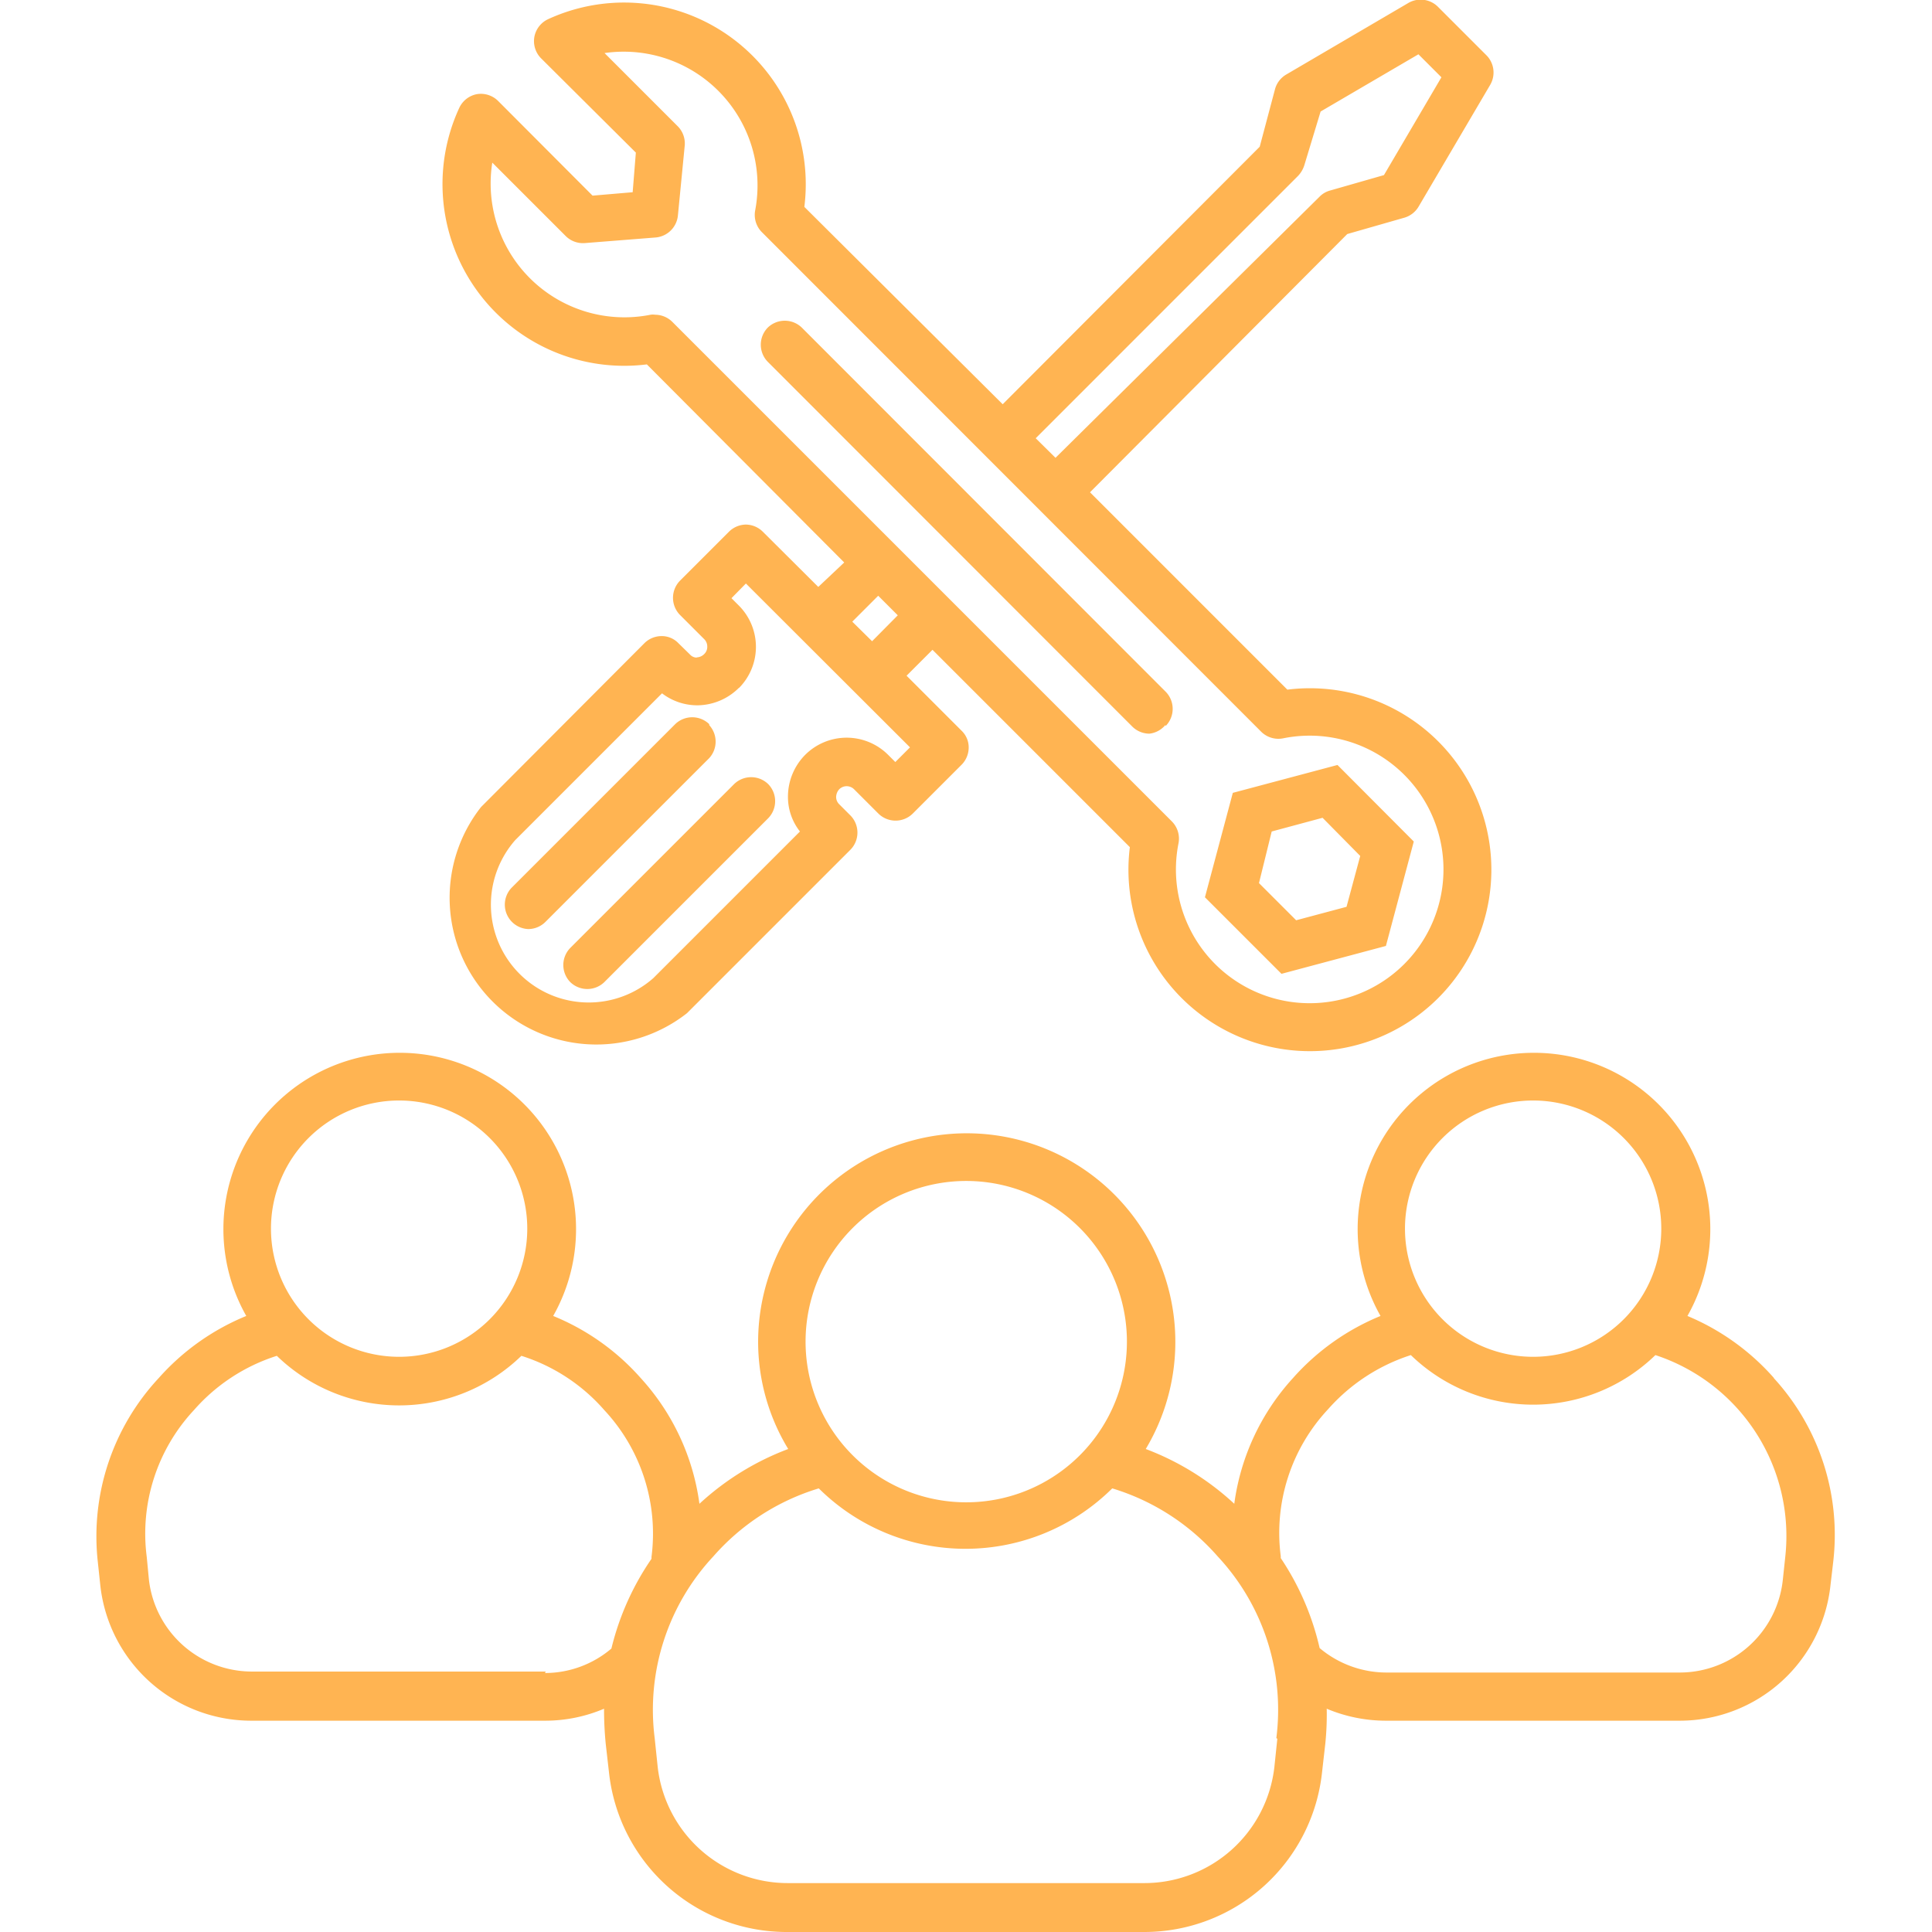 <svg id="Layer_1" data-name="Layer 1" xmlns="http://www.w3.org/2000/svg" viewBox="0 0 79 79"><path d="M56.67,38.68l1.14-4.27-3.12-3.13-4.28,1.14-1.14,4.27,3.13,3.13ZM52,34l2.08-.56L55.62,35l-.56,2.08L53,37.63l-1.52-1.52Zm-4.35-4.35A1,1,0,0,1,47,30a1,1,0,0,1-.7-.29L31.39,14.79a1,1,0,0,1,0-1.39,1,1,0,0,1,1.4,0L47.67,28.29a1,1,0,0,1,0,1.39ZM28.5,26.89a.38.38,0,0,1-.29-.13l-.47-.46a.94.94,0,0,0-.69-.29,1,1,0,0,0-.7.29L19.67,33a6,6,0,0,0,8.42,8.43l6.69-6.69a1,1,0,0,0,0-1.39l-.47-.47a.41.41,0,0,1-.12-.29.48.48,0,0,1,.13-.32.43.43,0,0,1,.6,0l1,1a1,1,0,0,0,1.4,0l2-2a1,1,0,0,0,.29-.7.94.94,0,0,0-.29-.69l-2.25-2.25,1.06-1.06,8.07,8.07a7.42,7.42,0,1,0,6.44-6.44l-8.07-8.07L55.09,9.57l2.34-.67A1,1,0,0,0,58,8.46l2.94-5a1,1,0,0,0-.15-1.19l-2-2a1,1,0,0,0-1.2-.15l-5,2.93a1,1,0,0,0-.45.58L51.51,6,41,16.53,32.89,8.46A7.43,7.43,0,0,0,22.4.79a1,1,0,0,0-.55.72,1,1,0,0,0,.27.87L26,6.24l-.13,1.62L24.23,8,20.37,4.13a1,1,0,0,0-.87-.28,1,1,0,0,0-.72.56A7.43,7.43,0,0,0,26.45,14.9L34.52,23,33.46,24l-2.27-2.26a1,1,0,0,0-.69-.29h0a1,1,0,0,0-.7.3l-2,2a1,1,0,0,0,0,1.39l1,1a.42.42,0,0,1,.12.3.4.4,0,0,1-.12.3.45.45,0,0,1-.32.14ZM53.08,7.19a1.12,1.12,0,0,0,.25-.42L54,4.56l4-2.34.94.94-2.35,4-2.2.63a.94.94,0,0,0-.43.25L43.16,18.72l-.81-.8ZM26.79,12.87a.58.58,0,0,0-.19,0,5.47,5.47,0,0,1-6.47-6.22l3,3a1,1,0,0,0,.78.29l2.91-.23a1,1,0,0,0,.9-.9L28,5.94a1,1,0,0,0-.28-.77l-3-3A5.47,5.47,0,0,1,30.88,8.6a1,1,0,0,0,.27.89L51.58,29.93a1,1,0,0,0,.89.26,5.47,5.47,0,1,1-4.28,4.29,1,1,0,0,0-.27-.89L27.48,13.15A1,1,0,0,0,26.79,12.87Zm9.12,11.49.8.8-1.05,1.06-.81-.8Zm-5.7,3.78a2.39,2.39,0,0,0,0-3.38l-.3-.3.59-.6,6.71,6.7-.6.6-.3-.3a2.4,2.4,0,0,0-3.38,0,2.43,2.43,0,0,0-.71,1.69A2.28,2.28,0,0,0,32.71,34l-6,6a4,4,0,0,1-5.64-5.65l6-6a2.37,2.37,0,0,0,1.47.49,2.43,2.43,0,0,0,1.68-.72ZM23.32,38.76l6.7-6.7a1,1,0,0,1,1.39,0,1,1,0,0,1,0,1.4l-6.7,6.7a1,1,0,0,1-1.39,0A1,1,0,0,1,23.32,38.76ZM29,29.65A1,1,0,0,1,29,31l-6.7,6.7a1,1,0,0,1-.7.29,1,1,0,0,1-.69-1.68l6.7-6.7a1,1,0,0,1,1.39,0Zm43.54,26.7A9.69,9.69,0,0,0,69,53.81a7.21,7.21,0,1,0-12.55,0,9.69,9.69,0,0,0-3.58,2.54,9.49,9.49,0,0,0-2.4,5.14,11.06,11.06,0,0,0-3.62-2.24A8.53,8.53,0,1,0,31,54.85a8.44,8.44,0,0,0,1.23,4.4,11.1,11.1,0,0,0-3.63,2.24,9.49,9.49,0,0,0-2.4-5.14,9.61,9.61,0,0,0-3.58-2.54,7.21,7.21,0,1,0-12.55,0,9.69,9.69,0,0,0-3.58,2.54A9.49,9.49,0,0,0,4,63.87l.1.94a6.21,6.21,0,0,0,6.18,5.55h12a6.16,6.16,0,0,0,2.42-.49,14.21,14.21,0,0,0,.07,1.45l.13,1.14A7.31,7.31,0,0,0,32.22,79H46.78a7.31,7.31,0,0,0,7.28-6.54l.13-1.14a11.8,11.8,0,0,0,.06-1.45,6.24,6.24,0,0,0,2.43.49h12a6.2,6.2,0,0,0,6.17-5.55l.11-.94a9.49,9.49,0,0,0-2.43-7.52ZM62.69,45a5.24,5.24,0,1,1-5.24,5.24A5.24,5.24,0,0,1,62.69,45ZM39.5,48.29a6.57,6.57,0,1,1-6.56,6.56,6.57,6.57,0,0,1,6.56-6.56ZM16.32,45a5.24,5.24,0,1,1-5.24,5.24A5.24,5.24,0,0,1,16.32,45Zm6,23.35h-12A4.24,4.24,0,0,1,6.09,64.6L6,63.66a7.4,7.4,0,0,1,1.93-6,7.54,7.54,0,0,1,3.39-2.22,7.18,7.18,0,0,0,10,0,7.49,7.49,0,0,1,3.39,2.22,7.4,7.4,0,0,1,1.93,6v.08A11.07,11.07,0,0,0,25,67.41a4.2,4.2,0,0,1-2.72,1ZM52.23,71.1l-.12,1.15A5.35,5.35,0,0,1,46.78,77H32.22a5.35,5.35,0,0,1-5.33-4.78l-.12-1.15a9.19,9.19,0,0,1,2.4-7.43,9.32,9.32,0,0,1,4.31-2.78,8.52,8.52,0,0,0,12,0,9.32,9.32,0,0,1,4.31,2.78,9.19,9.19,0,0,1,2.4,7.43ZM73,63.66l-.1.94a4.24,4.24,0,0,1-4.22,3.79h-12a4.25,4.25,0,0,1-2.72-1,11,11,0,0,0-1.59-3.68v-.08a7.4,7.4,0,0,1,1.93-6,7.63,7.63,0,0,1,3.39-2.22,7.18,7.18,0,0,0,10,0A7.79,7.79,0,0,1,73,63.66Z" style="fill:#ffb452"/></svg>